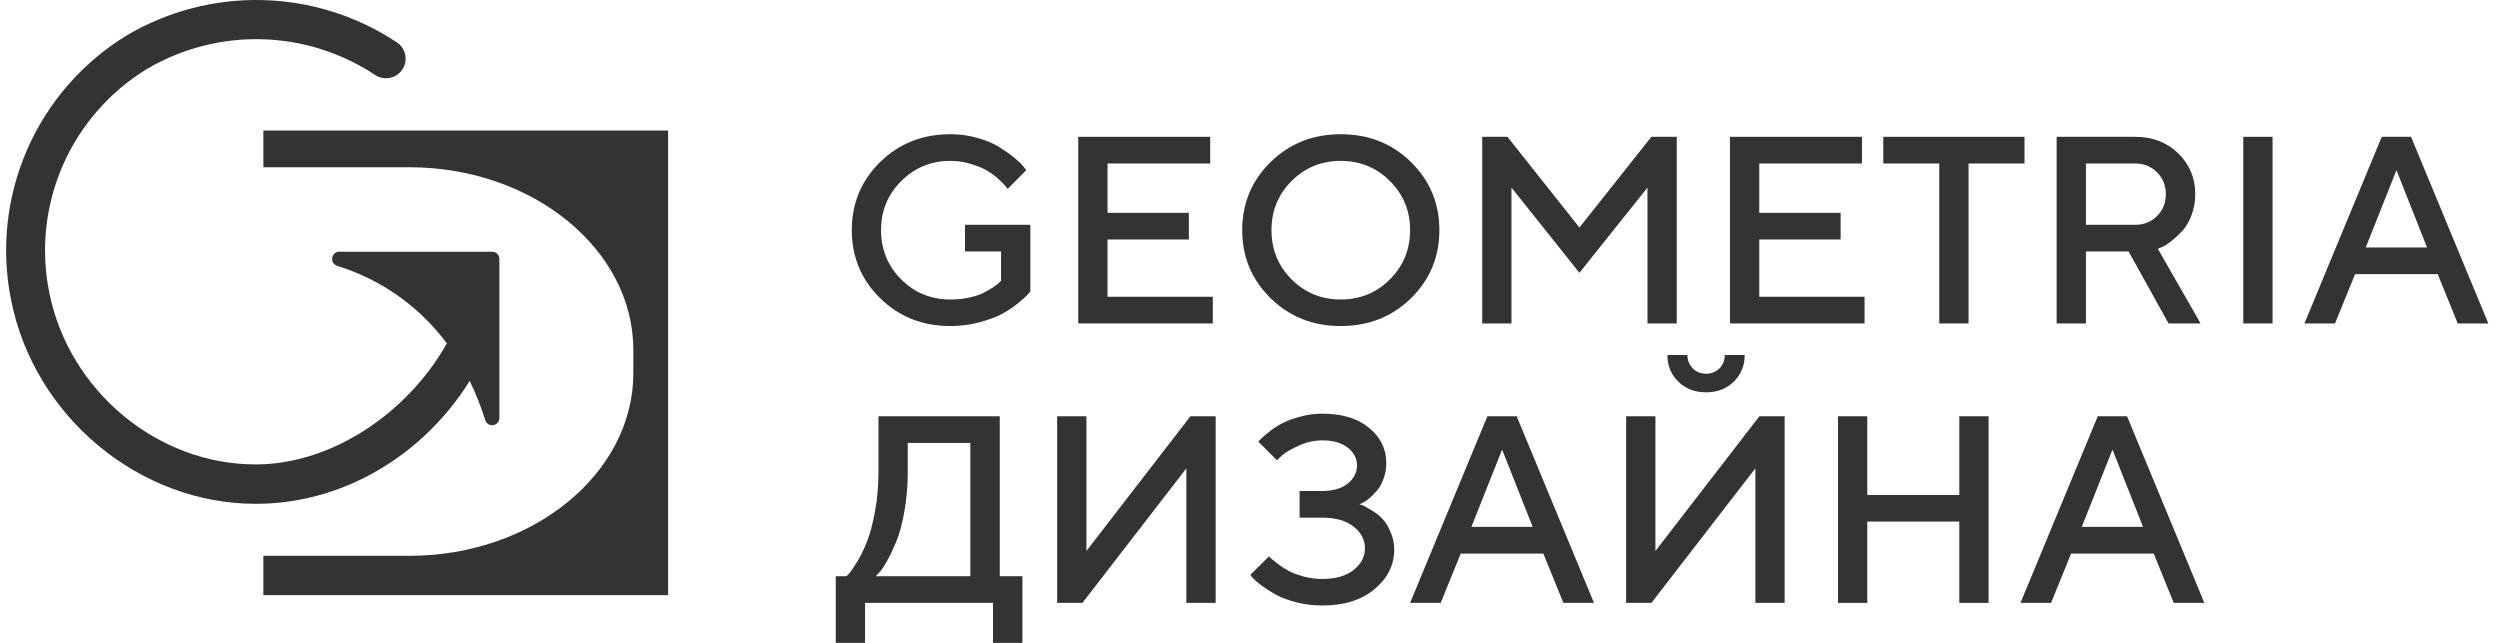 <?xml version="1.0" encoding="UTF-8"?> <svg xmlns="http://www.w3.org/2000/svg" width="175" height="45" viewBox="0 0 175 45" fill="none"> <path d="M67.55 15.735H72.124V20.4C72.075 20.46 71.999 20.549 71.896 20.664C71.799 20.773 71.574 20.971 71.222 21.256C70.876 21.535 70.502 21.782 70.101 21.994C69.706 22.201 69.184 22.392 68.534 22.568C67.891 22.738 67.222 22.823 66.53 22.823C64.574 22.823 62.935 22.173 61.611 20.873C60.287 19.574 59.625 17.986 59.625 16.109C59.625 14.232 60.287 12.644 61.611 11.344C62.935 10.045 64.574 9.395 66.53 9.395C67.192 9.395 67.827 9.483 68.434 9.659C69.041 9.829 69.542 10.039 69.937 10.288C70.338 10.537 70.687 10.783 70.985 11.026C71.282 11.268 71.501 11.478 71.641 11.654L71.841 11.909L70.538 13.221C70.502 13.172 70.447 13.106 70.374 13.021C70.308 12.93 70.15 12.769 69.901 12.538C69.652 12.307 69.385 12.11 69.099 11.946C68.814 11.776 68.44 11.621 67.978 11.481C67.523 11.335 67.04 11.262 66.53 11.262C65.176 11.262 64.028 11.733 63.087 12.675C62.145 13.61 61.674 14.755 61.674 16.109C61.674 17.463 62.142 18.611 63.077 19.552C64.019 20.494 65.17 20.965 66.53 20.965C66.98 20.965 67.408 20.922 67.815 20.837C68.228 20.746 68.565 20.637 68.826 20.509C69.087 20.375 69.315 20.245 69.509 20.117C69.709 19.984 69.852 19.874 69.937 19.789L70.074 19.653V17.603H67.55V15.735Z" fill="#333333"></path> <path d="M77.526 20.773H84.896V22.641H75.476V9.577H84.714V11.445H77.526V14.897H83.22V16.765H77.526V20.773Z" fill="#333333"></path> <path d="M90.407 12.675C89.472 13.61 89.004 14.755 89.004 16.109C89.004 17.463 89.472 18.611 90.407 19.552C91.349 20.494 92.497 20.965 93.851 20.965C95.211 20.965 96.359 20.494 97.295 19.552C98.236 18.611 98.707 17.463 98.707 16.109C98.707 14.755 98.236 13.61 97.295 12.675C96.359 11.733 95.211 11.262 93.851 11.262C92.497 11.262 91.349 11.733 90.407 12.675ZM88.941 20.873C87.617 19.574 86.955 17.986 86.955 16.109C86.955 14.232 87.617 12.644 88.941 11.344C90.265 10.045 91.901 9.395 93.851 9.395C95.807 9.395 97.446 10.045 98.77 11.344C100.094 12.644 100.756 14.232 100.756 16.109C100.756 17.986 100.094 19.574 98.77 20.873C97.446 22.173 95.807 22.823 93.851 22.823C91.901 22.823 90.265 22.173 88.941 20.873Z" fill="#333333"></path> <path d="M110.559 15.927L115.597 9.577H117.373V22.641H115.323V13.13L110.559 19.097L105.803 13.13V22.641H103.754V9.577H105.521L110.559 15.927Z" fill="#333333"></path> <path d="M123.149 20.773H130.519V22.641H121.099V9.577H130.337V11.445H123.149V14.897H128.843V16.765H123.149V20.773Z" fill="#333333"></path> <path d="M131.831 9.577H141.715V11.445H137.798V22.641H135.748V11.445H131.831V9.577Z" fill="#333333"></path> <path d="M143.965 22.641V9.577H149.468C150.676 9.577 151.678 9.963 152.474 10.734C153.27 11.505 153.667 12.459 153.667 13.595C153.667 14.129 153.576 14.63 153.394 15.098C153.212 15.559 152.993 15.924 152.738 16.191C152.483 16.458 152.228 16.692 151.973 16.892C151.718 17.093 151.499 17.23 151.317 17.302L151.053 17.421L154.041 22.641H151.8L149.003 17.603H146.015V22.641H143.965ZM150.989 15.125C151.402 14.712 151.609 14.202 151.609 13.595C151.609 12.981 151.402 12.471 150.989 12.064C150.582 11.651 150.075 11.445 149.468 11.445H146.015V15.735H149.468C150.075 15.735 150.582 15.532 150.989 15.125Z" fill="#333333"></path> <path d="M157.029 22.641V9.577H159.079V22.641H157.029Z" fill="#333333"></path> <path d="M161.311 22.641L166.722 9.577H168.772L174.183 22.641H172.042L170.639 19.188H164.855L163.452 22.641H161.311ZM167.752 11.909L165.602 17.321H169.892L167.752 11.909Z" fill="#333333"></path> <path d="M58.504 40.336H59.251C59.312 40.287 59.391 40.205 59.488 40.09C59.591 39.968 59.77 39.698 60.026 39.279C60.281 38.854 60.505 38.389 60.7 37.885C60.9 37.381 61.082 36.695 61.246 35.826C61.41 34.952 61.492 34.029 61.492 33.057V29.139H69.983V40.336H71.568V45H69.509V42.203H60.554V45H58.504V40.336ZM63.542 33.057C63.542 34.029 63.463 34.946 63.305 35.808C63.153 36.664 62.968 37.357 62.749 37.885C62.531 38.413 62.312 38.875 62.093 39.27C61.875 39.658 61.687 39.935 61.529 40.099L61.301 40.336H67.924V31.007H63.542V33.057Z" fill="#333333"></path> <path d="M85.096 42.203H83.046V32.783L75.768 42.203H74V29.139H76.05V38.568L83.329 29.139H85.096V42.203Z" fill="#333333"></path> <path d="M95.172 35.298C95.239 35.322 95.327 35.355 95.436 35.398C95.546 35.447 95.74 35.556 96.019 35.726C96.299 35.89 96.544 36.081 96.757 36.3C96.97 36.519 97.161 36.825 97.331 37.22C97.507 37.609 97.595 38.025 97.595 38.468C97.595 39.549 97.137 40.472 96.22 41.237C95.309 42.003 94.088 42.385 92.557 42.385C91.938 42.385 91.34 42.312 90.763 42.167C90.186 42.015 89.709 41.839 89.332 41.638C88.962 41.432 88.631 41.222 88.339 41.01C88.054 40.797 87.844 40.618 87.711 40.472L87.519 40.245L88.831 38.942C88.868 38.978 88.922 39.033 88.995 39.106C89.074 39.179 89.232 39.306 89.469 39.488C89.712 39.671 89.967 39.835 90.234 39.98C90.502 40.12 90.848 40.248 91.273 40.363C91.698 40.472 92.126 40.527 92.557 40.527C93.493 40.527 94.225 40.317 94.753 39.898C95.281 39.479 95.546 38.972 95.546 38.377C95.546 37.782 95.281 37.278 94.753 36.865C94.225 36.446 93.493 36.236 92.557 36.236H90.972V34.369H92.557C93.317 34.369 93.912 34.196 94.343 33.849C94.774 33.497 94.99 33.072 94.99 32.574C94.99 32.088 94.774 31.675 94.343 31.335C93.912 30.995 93.317 30.825 92.557 30.825C92.011 30.825 91.473 30.943 90.945 31.18C90.416 31.417 90.022 31.645 89.761 31.863L89.387 32.219L88.084 30.916C88.121 30.867 88.181 30.8 88.267 30.715C88.358 30.624 88.546 30.463 88.831 30.233C89.117 30.002 89.418 29.805 89.733 29.64C90.049 29.47 90.465 29.316 90.981 29.176C91.498 29.03 92.023 28.957 92.557 28.957C93.948 28.957 95.041 29.288 95.837 29.95C96.639 30.606 97.04 31.426 97.04 32.41C97.04 32.811 96.973 33.184 96.839 33.531C96.712 33.877 96.557 34.153 96.374 34.359C96.198 34.566 96.019 34.745 95.837 34.897C95.655 35.043 95.497 35.146 95.363 35.207L95.172 35.298Z" fill="#333333"></path> <path d="M98.707 42.203L104.118 29.139H106.168L111.579 42.203H109.438L108.035 38.751H102.25L100.848 42.203H98.707ZM105.147 31.472L102.997 36.883H107.288L105.147 31.472Z" fill="#333333"></path> <path d="M124.925 42.203H122.876V32.783L115.597 42.203H113.829V29.139H115.879V38.568L123.158 29.139H124.925V42.203ZM118.494 25.787C118.743 26.036 119.052 26.16 119.423 26.16C119.799 26.16 120.112 26.036 120.361 25.787C120.61 25.538 120.735 25.225 120.735 24.849H122.129C122.129 25.596 121.873 26.218 121.363 26.716C120.853 27.214 120.206 27.463 119.423 27.463C118.639 27.463 117.993 27.214 117.482 26.716C116.972 26.218 116.717 25.596 116.717 24.849H118.12C118.12 25.219 118.245 25.532 118.494 25.787Z" fill="#333333"></path> <path d="M139.201 29.139V42.203H137.151V36.509H130.71V42.203H128.66V29.139H130.71V34.651H137.151V29.139H139.201Z" fill="#333333"></path> <path d="M141.433 42.203L146.844 29.139H148.894L154.305 42.203H152.164L150.761 38.751H144.976L143.574 42.203H141.433ZM147.873 31.472L145.723 36.883H150.014L147.873 31.472Z" fill="#333333"></path> <path d="M18.436 9.135V11.708H28.667C37.285 11.708 44.334 17.46 44.334 24.495V26.119C44.334 33.151 37.285 38.906 28.667 38.906H18.436V41.657H46.767V9.135H18.436Z" fill="#333333"></path> <path d="M34.43 17.62H23.762C23.64 17.618 23.521 17.66 23.427 17.739C23.334 17.817 23.272 17.927 23.253 18.048C23.234 18.169 23.26 18.293 23.326 18.396C23.391 18.499 23.492 18.576 23.609 18.61C26.675 19.561 29.36 21.46 31.279 24.035C28.538 28.915 23.261 32.453 18.031 32.509H17.881C11.014 32.509 4.823 27.357 3.446 20.468C2.843 17.473 3.177 14.364 4.402 11.565C5.628 8.766 7.686 6.412 10.296 4.823C12.73 3.39 15.518 2.671 18.342 2.747C21.166 2.823 23.911 3.691 26.265 5.252C26.569 5.452 26.94 5.523 27.296 5.45C27.653 5.377 27.965 5.165 28.165 4.861C28.366 4.557 28.437 4.187 28.364 3.83C28.29 3.474 28.079 3.161 27.775 2.961C24.988 1.116 21.739 0.092 18.398 0.006C15.057 -0.08 11.759 0.775 8.88 2.473C5.788 4.358 3.351 7.149 1.902 10.467C0.452 13.786 0.06 17.47 0.779 21.019C2.407 29.173 9.748 35.267 17.906 35.267H18.084C24.01 35.204 29.588 31.93 32.879 26.663C33.307 27.549 33.671 28.465 33.966 29.403C34.001 29.52 34.077 29.621 34.18 29.687C34.284 29.752 34.407 29.778 34.528 29.759C34.649 29.74 34.759 29.678 34.838 29.585C34.917 29.491 34.959 29.372 34.956 29.25V18.129C34.956 18.061 34.943 17.993 34.916 17.93C34.889 17.867 34.85 17.81 34.801 17.763C34.752 17.715 34.694 17.678 34.63 17.654C34.566 17.629 34.498 17.618 34.43 17.62Z" fill="#333333"></path> </svg> 